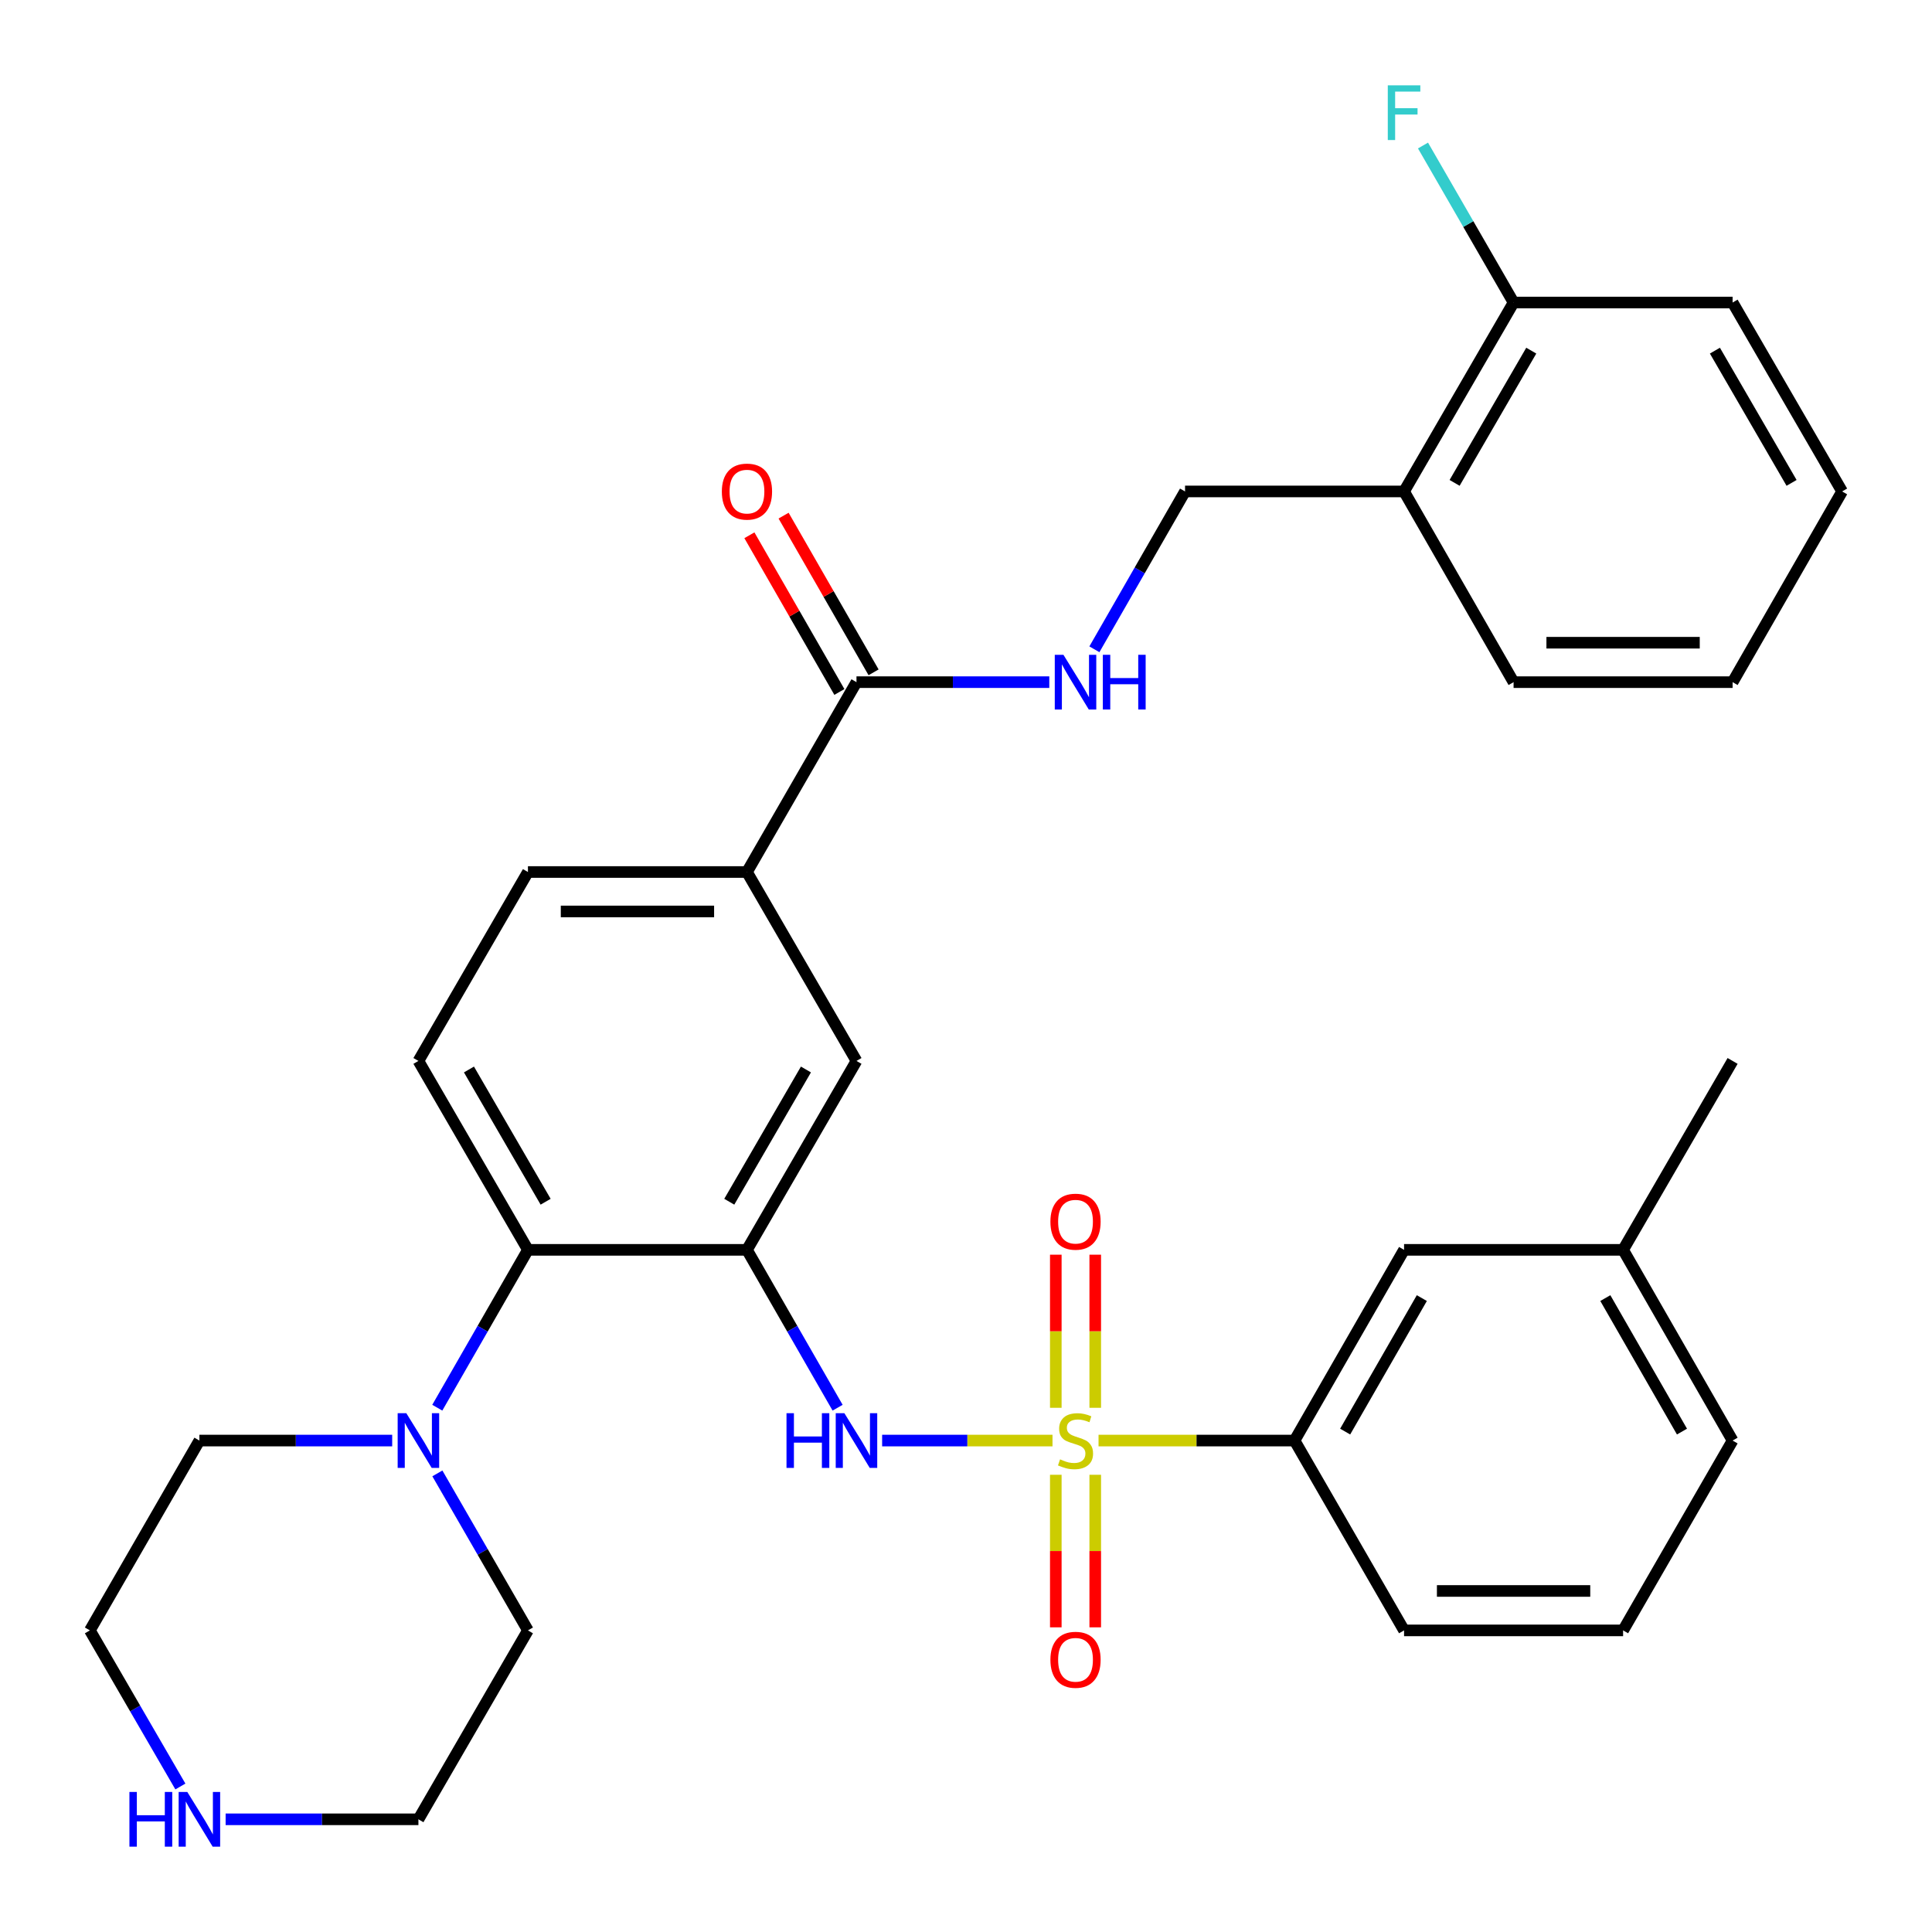 <?xml version='1.0' encoding='iso-8859-1'?>
<svg version='1.1' baseProfile='full'
              xmlns='http://www.w3.org/2000/svg'
                      xmlns:rdkit='http://www.rdkit.org/xml'
                      xmlns:xlink='http://www.w3.org/1999/xlink'
                  xml:space='preserve'
width='1000px' height='1000px' viewBox='0 0 1000 1000'>
<!-- END OF HEADER -->
<rect style='opacity:1.0;fill:#FFFFFF;stroke:none' width='1000' height='1000' x='0' y='0'> </rect>
<path class='bond-1' d='M 544.773,745.631 L 500.681,745.631' style='fill:none;fill-rule:evenodd;stroke:#CCCC00;stroke-width:6px;stroke-linecap:butt;stroke-linejoin:miter;stroke-opacity:1' />
<path class='bond-1' d='M 500.681,745.631 L 456.589,745.631' style='fill:none;fill-rule:evenodd;stroke:#0000FF;stroke-width:6px;stroke-linecap:butt;stroke-linejoin:miter;stroke-opacity:1' />
<path class='bond-3' d='M 568.602,745.631 L 619.327,745.631' style='fill:none;fill-rule:evenodd;stroke:#CCCC00;stroke-width:6px;stroke-linecap:butt;stroke-linejoin:miter;stroke-opacity:1' />
<path class='bond-3' d='M 619.327,745.631 L 670.052,745.631' style='fill:none;fill-rule:evenodd;stroke:#000000;stroke-width:6px;stroke-linecap:butt;stroke-linejoin:miter;stroke-opacity:1' />
<path class='bond-9' d='M 566.893,728.677 L 566.893,689.052' style='fill:none;fill-rule:evenodd;stroke:#CCCC00;stroke-width:6px;stroke-linecap:butt;stroke-linejoin:miter;stroke-opacity:1' />
<path class='bond-9' d='M 566.893,689.052 L 566.893,649.427' style='fill:none;fill-rule:evenodd;stroke:#FF0000;stroke-width:6px;stroke-linecap:butt;stroke-linejoin:miter;stroke-opacity:1' />
<path class='bond-9' d='M 546.482,728.677 L 546.482,689.052' style='fill:none;fill-rule:evenodd;stroke:#CCCC00;stroke-width:6px;stroke-linecap:butt;stroke-linejoin:miter;stroke-opacity:1' />
<path class='bond-9' d='M 546.482,689.052 L 546.482,649.427' style='fill:none;fill-rule:evenodd;stroke:#FF0000;stroke-width:6px;stroke-linecap:butt;stroke-linejoin:miter;stroke-opacity:1' />
<path class='bond-10' d='M 546.482,763.346 L 546.482,802.826' style='fill:none;fill-rule:evenodd;stroke:#CCCC00;stroke-width:6px;stroke-linecap:butt;stroke-linejoin:miter;stroke-opacity:1' />
<path class='bond-10' d='M 546.482,802.826 L 546.482,842.306' style='fill:none;fill-rule:evenodd;stroke:#FF0000;stroke-width:6px;stroke-linecap:butt;stroke-linejoin:miter;stroke-opacity:1' />
<path class='bond-10' d='M 566.893,763.346 L 566.893,802.826' style='fill:none;fill-rule:evenodd;stroke:#CCCC00;stroke-width:6px;stroke-linecap:butt;stroke-linejoin:miter;stroke-opacity:1' />
<path class='bond-10' d='M 566.893,802.826 L 566.893,842.306' style='fill:none;fill-rule:evenodd;stroke:#FF0000;stroke-width:6px;stroke-linecap:butt;stroke-linejoin:miter;stroke-opacity:1' />
<path class='bond-0' d='M 386.625,646.918 L 410.086,687.772' style='fill:none;fill-rule:evenodd;stroke:#000000;stroke-width:6px;stroke-linecap:butt;stroke-linejoin:miter;stroke-opacity:1' />
<path class='bond-0' d='M 410.086,687.772 L 433.546,728.625' style='fill:none;fill-rule:evenodd;stroke:#0000FF;stroke-width:6px;stroke-linecap:butt;stroke-linejoin:miter;stroke-opacity:1' />
<path class='bond-2' d='M 386.625,646.918 L 273.261,646.918' style='fill:none;fill-rule:evenodd;stroke:#000000;stroke-width:6px;stroke-linecap:butt;stroke-linejoin:miter;stroke-opacity:1' />
<path class='bond-6' d='M 386.625,646.918 L 443.312,549.135' style='fill:none;fill-rule:evenodd;stroke:#000000;stroke-width:6px;stroke-linecap:butt;stroke-linejoin:miter;stroke-opacity:1' />
<path class='bond-6' d='M 377.469,622.014 L 417.15,553.565' style='fill:none;fill-rule:evenodd;stroke:#000000;stroke-width:6px;stroke-linecap:butt;stroke-linejoin:miter;stroke-opacity:1' />
<path class='bond-4' d='M 273.261,646.918 L 249.8,687.772' style='fill:none;fill-rule:evenodd;stroke:#000000;stroke-width:6px;stroke-linecap:butt;stroke-linejoin:miter;stroke-opacity:1' />
<path class='bond-4' d='M 249.8,687.772 L 226.339,728.625' style='fill:none;fill-rule:evenodd;stroke:#0000FF;stroke-width:6px;stroke-linecap:butt;stroke-linejoin:miter;stroke-opacity:1' />
<path class='bond-11' d='M 273.261,646.918 L 216.573,549.135' style='fill:none;fill-rule:evenodd;stroke:#000000;stroke-width:6px;stroke-linecap:butt;stroke-linejoin:miter;stroke-opacity:1' />
<path class='bond-11' d='M 282.416,622.014 L 242.735,553.565' style='fill:none;fill-rule:evenodd;stroke:#000000;stroke-width:6px;stroke-linecap:butt;stroke-linejoin:miter;stroke-opacity:1' />
<path class='bond-16' d='M 670.052,745.631 L 726.739,646.918' style='fill:none;fill-rule:evenodd;stroke:#000000;stroke-width:6px;stroke-linecap:butt;stroke-linejoin:miter;stroke-opacity:1' />
<path class='bond-16' d='M 696.255,740.989 L 735.937,671.89' style='fill:none;fill-rule:evenodd;stroke:#000000;stroke-width:6px;stroke-linecap:butt;stroke-linejoin:miter;stroke-opacity:1' />
<path class='bond-23' d='M 670.052,745.631 L 726.739,843.891' style='fill:none;fill-rule:evenodd;stroke:#000000;stroke-width:6px;stroke-linecap:butt;stroke-linejoin:miter;stroke-opacity:1' />
<path class='bond-21' d='M 202.999,745.631 L 153.104,745.631' style='fill:none;fill-rule:evenodd;stroke:#0000FF;stroke-width:6px;stroke-linecap:butt;stroke-linejoin:miter;stroke-opacity:1' />
<path class='bond-21' d='M 153.104,745.631 L 103.209,745.631' style='fill:none;fill-rule:evenodd;stroke:#000000;stroke-width:6px;stroke-linecap:butt;stroke-linejoin:miter;stroke-opacity:1' />
<path class='bond-22' d='M 226.379,762.627 L 249.82,803.259' style='fill:none;fill-rule:evenodd;stroke:#0000FF;stroke-width:6px;stroke-linecap:butt;stroke-linejoin:miter;stroke-opacity:1' />
<path class='bond-22' d='M 249.82,803.259 L 273.261,843.891' style='fill:none;fill-rule:evenodd;stroke:#000000;stroke-width:6px;stroke-linecap:butt;stroke-linejoin:miter;stroke-opacity:1' />
<path class='bond-5' d='M 443.312,353.082 L 386.625,451.352' style='fill:none;fill-rule:evenodd;stroke:#000000;stroke-width:6px;stroke-linecap:butt;stroke-linejoin:miter;stroke-opacity:1' />
<path class='bond-8' d='M 443.312,353.082 L 493.213,353.082' style='fill:none;fill-rule:evenodd;stroke:#000000;stroke-width:6px;stroke-linecap:butt;stroke-linejoin:miter;stroke-opacity:1' />
<path class='bond-8' d='M 493.213,353.082 L 543.113,353.082' style='fill:none;fill-rule:evenodd;stroke:#0000FF;stroke-width:6px;stroke-linecap:butt;stroke-linejoin:miter;stroke-opacity:1' />
<path class='bond-17' d='M 452.163,347.999 L 428.874,307.446' style='fill:none;fill-rule:evenodd;stroke:#000000;stroke-width:6px;stroke-linecap:butt;stroke-linejoin:miter;stroke-opacity:1' />
<path class='bond-17' d='M 428.874,307.446 L 405.585,266.892' style='fill:none;fill-rule:evenodd;stroke:#FF0000;stroke-width:6px;stroke-linecap:butt;stroke-linejoin:miter;stroke-opacity:1' />
<path class='bond-17' d='M 434.462,358.164 L 411.174,317.611' style='fill:none;fill-rule:evenodd;stroke:#000000;stroke-width:6px;stroke-linecap:butt;stroke-linejoin:miter;stroke-opacity:1' />
<path class='bond-17' d='M 411.174,317.611 L 387.885,277.057' style='fill:none;fill-rule:evenodd;stroke:#FF0000;stroke-width:6px;stroke-linecap:butt;stroke-linejoin:miter;stroke-opacity:1' />
<path class='bond-7' d='M 443.312,549.135 L 386.625,451.352' style='fill:none;fill-rule:evenodd;stroke:#000000;stroke-width:6px;stroke-linecap:butt;stroke-linejoin:miter;stroke-opacity:1' />
<path class='bond-15' d='M 386.625,451.352 L 273.261,451.352' style='fill:none;fill-rule:evenodd;stroke:#000000;stroke-width:6px;stroke-linecap:butt;stroke-linejoin:miter;stroke-opacity:1' />
<path class='bond-15' d='M 369.62,471.764 L 290.265,471.764' style='fill:none;fill-rule:evenodd;stroke:#000000;stroke-width:6px;stroke-linecap:butt;stroke-linejoin:miter;stroke-opacity:1' />
<path class='bond-13' d='M 566.454,336.076 L 589.914,295.222' style='fill:none;fill-rule:evenodd;stroke:#0000FF;stroke-width:6px;stroke-linecap:butt;stroke-linejoin:miter;stroke-opacity:1' />
<path class='bond-13' d='M 589.914,295.222 L 613.375,254.369' style='fill:none;fill-rule:evenodd;stroke:#000000;stroke-width:6px;stroke-linecap:butt;stroke-linejoin:miter;stroke-opacity:1' />
<path class='bond-34' d='M 216.573,549.135 L 273.261,451.352' style='fill:none;fill-rule:evenodd;stroke:#000000;stroke-width:6px;stroke-linecap:butt;stroke-linejoin:miter;stroke-opacity:1' />
<path class='bond-12' d='M 726.739,254.369 L 613.375,254.369' style='fill:none;fill-rule:evenodd;stroke:#000000;stroke-width:6px;stroke-linecap:butt;stroke-linejoin:miter;stroke-opacity:1' />
<path class='bond-18' d='M 726.739,254.369 L 783.427,156.586' style='fill:none;fill-rule:evenodd;stroke:#000000;stroke-width:6px;stroke-linecap:butt;stroke-linejoin:miter;stroke-opacity:1' />
<path class='bond-18' d='M 752.901,249.939 L 792.582,181.49' style='fill:none;fill-rule:evenodd;stroke:#000000;stroke-width:6px;stroke-linecap:butt;stroke-linejoin:miter;stroke-opacity:1' />
<path class='bond-27' d='M 726.739,254.369 L 783.427,353.082' style='fill:none;fill-rule:evenodd;stroke:#000000;stroke-width:6px;stroke-linecap:butt;stroke-linejoin:miter;stroke-opacity:1' />
<path class='bond-14' d='M 116.783,941.674 L 166.678,941.674' style='fill:none;fill-rule:evenodd;stroke:#0000FF;stroke-width:6px;stroke-linecap:butt;stroke-linejoin:miter;stroke-opacity:1' />
<path class='bond-14' d='M 166.678,941.674 L 216.573,941.674' style='fill:none;fill-rule:evenodd;stroke:#000000;stroke-width:6px;stroke-linecap:butt;stroke-linejoin:miter;stroke-opacity:1' />
<path class='bond-35' d='M 93.362,924.688 L 69.942,884.289' style='fill:none;fill-rule:evenodd;stroke:#0000FF;stroke-width:6px;stroke-linecap:butt;stroke-linejoin:miter;stroke-opacity:1' />
<path class='bond-35' d='M 69.942,884.289 L 46.522,843.891' style='fill:none;fill-rule:evenodd;stroke:#000000;stroke-width:6px;stroke-linecap:butt;stroke-linejoin:miter;stroke-opacity:1' />
<path class='bond-20' d='M 726.739,646.918 L 840.114,646.918' style='fill:none;fill-rule:evenodd;stroke:#000000;stroke-width:6px;stroke-linecap:butt;stroke-linejoin:miter;stroke-opacity:1' />
<path class='bond-19' d='M 783.427,156.586 L 759.986,115.954' style='fill:none;fill-rule:evenodd;stroke:#000000;stroke-width:6px;stroke-linecap:butt;stroke-linejoin:miter;stroke-opacity:1' />
<path class='bond-19' d='M 759.986,115.954 L 736.544,75.322' style='fill:none;fill-rule:evenodd;stroke:#33CCCC;stroke-width:6px;stroke-linecap:butt;stroke-linejoin:miter;stroke-opacity:1' />
<path class='bond-28' d='M 783.427,156.586 L 896.791,156.586' style='fill:none;fill-rule:evenodd;stroke:#000000;stroke-width:6px;stroke-linecap:butt;stroke-linejoin:miter;stroke-opacity:1' />
<path class='bond-30' d='M 840.114,646.918 L 896.791,549.135' style='fill:none;fill-rule:evenodd;stroke:#000000;stroke-width:6px;stroke-linecap:butt;stroke-linejoin:miter;stroke-opacity:1' />
<path class='bond-33' d='M 840.114,646.918 L 896.791,745.631' style='fill:none;fill-rule:evenodd;stroke:#000000;stroke-width:6px;stroke-linecap:butt;stroke-linejoin:miter;stroke-opacity:1' />
<path class='bond-33' d='M 830.914,671.889 L 870.588,740.988' style='fill:none;fill-rule:evenodd;stroke:#000000;stroke-width:6px;stroke-linecap:butt;stroke-linejoin:miter;stroke-opacity:1' />
<path class='bond-24' d='M 103.209,745.631 L 46.522,843.891' style='fill:none;fill-rule:evenodd;stroke:#000000;stroke-width:6px;stroke-linecap:butt;stroke-linejoin:miter;stroke-opacity:1' />
<path class='bond-25' d='M 273.261,843.891 L 216.573,941.674' style='fill:none;fill-rule:evenodd;stroke:#000000;stroke-width:6px;stroke-linecap:butt;stroke-linejoin:miter;stroke-opacity:1' />
<path class='bond-26' d='M 726.739,843.891 L 840.114,843.891' style='fill:none;fill-rule:evenodd;stroke:#000000;stroke-width:6px;stroke-linecap:butt;stroke-linejoin:miter;stroke-opacity:1' />
<path class='bond-26' d='M 743.745,823.479 L 823.108,823.479' style='fill:none;fill-rule:evenodd;stroke:#000000;stroke-width:6px;stroke-linecap:butt;stroke-linejoin:miter;stroke-opacity:1' />
<path class='bond-29' d='M 840.114,843.891 L 896.791,745.631' style='fill:none;fill-rule:evenodd;stroke:#000000;stroke-width:6px;stroke-linecap:butt;stroke-linejoin:miter;stroke-opacity:1' />
<path class='bond-31' d='M 783.427,353.082 L 896.791,353.082' style='fill:none;fill-rule:evenodd;stroke:#000000;stroke-width:6px;stroke-linecap:butt;stroke-linejoin:miter;stroke-opacity:1' />
<path class='bond-31' d='M 800.431,332.67 L 879.786,332.67' style='fill:none;fill-rule:evenodd;stroke:#000000;stroke-width:6px;stroke-linecap:butt;stroke-linejoin:miter;stroke-opacity:1' />
<path class='bond-36' d='M 896.791,156.586 L 953.478,254.369' style='fill:none;fill-rule:evenodd;stroke:#000000;stroke-width:6px;stroke-linecap:butt;stroke-linejoin:miter;stroke-opacity:1' />
<path class='bond-36' d='M 887.635,181.49 L 927.316,249.939' style='fill:none;fill-rule:evenodd;stroke:#000000;stroke-width:6px;stroke-linecap:butt;stroke-linejoin:miter;stroke-opacity:1' />
<path class='bond-32' d='M 896.791,353.082 L 953.478,254.369' style='fill:none;fill-rule:evenodd;stroke:#000000;stroke-width:6px;stroke-linecap:butt;stroke-linejoin:miter;stroke-opacity:1' />
<path  class='atom-0' d='M 548.688 755.351
Q 549.008 755.471, 550.328 756.031
Q 551.648 756.591, 553.088 756.951
Q 554.568 757.271, 556.008 757.271
Q 558.688 757.271, 560.248 755.991
Q 561.808 754.671, 561.808 752.391
Q 561.808 750.831, 561.008 749.871
Q 560.248 748.911, 559.048 748.391
Q 557.848 747.871, 555.848 747.271
Q 553.328 746.511, 551.808 745.791
Q 550.328 745.071, 549.248 743.551
Q 548.208 742.031, 548.208 739.471
Q 548.208 735.911, 550.608 733.711
Q 553.048 731.511, 557.848 731.511
Q 561.128 731.511, 564.848 733.071
L 563.928 736.151
Q 560.528 734.751, 557.968 734.751
Q 555.208 734.751, 553.688 735.911
Q 552.168 737.031, 552.208 738.991
Q 552.208 740.511, 552.968 741.431
Q 553.768 742.351, 554.888 742.871
Q 556.048 743.391, 557.968 743.991
Q 560.528 744.791, 562.048 745.591
Q 563.568 746.391, 564.648 748.031
Q 565.768 749.631, 565.768 752.391
Q 565.768 756.311, 563.128 758.431
Q 560.528 760.511, 556.168 760.511
Q 553.648 760.511, 551.728 759.951
Q 549.848 759.431, 547.608 758.511
L 548.688 755.351
' fill='#CCCC00'/>
<path  class='atom-2' d='M 407.092 731.471
L 410.932 731.471
L 410.932 743.511
L 425.412 743.511
L 425.412 731.471
L 429.252 731.471
L 429.252 759.791
L 425.412 759.791
L 425.412 746.711
L 410.932 746.711
L 410.932 759.791
L 407.092 759.791
L 407.092 731.471
' fill='#0000FF'/>
<path  class='atom-2' d='M 437.052 731.471
L 446.332 746.471
Q 447.252 747.951, 448.732 750.631
Q 450.212 753.311, 450.292 753.471
L 450.292 731.471
L 454.052 731.471
L 454.052 759.791
L 450.172 759.791
L 440.212 743.391
Q 439.052 741.471, 437.812 739.271
Q 436.612 737.071, 436.252 736.391
L 436.252 759.791
L 432.572 759.791
L 432.572 731.471
L 437.052 731.471
' fill='#0000FF'/>
<path  class='atom-5' d='M 210.313 731.471
L 219.593 746.471
Q 220.513 747.951, 221.993 750.631
Q 223.473 753.311, 223.553 753.471
L 223.553 731.471
L 227.313 731.471
L 227.313 759.791
L 223.433 759.791
L 213.473 743.391
Q 212.313 741.471, 211.073 739.271
Q 209.873 737.071, 209.513 736.391
L 209.513 759.791
L 205.833 759.791
L 205.833 731.471
L 210.313 731.471
' fill='#0000FF'/>
<path  class='atom-9' d='M 550.428 338.922
L 559.708 353.922
Q 560.628 355.402, 562.108 358.082
Q 563.588 360.762, 563.668 360.922
L 563.668 338.922
L 567.428 338.922
L 567.428 367.242
L 563.548 367.242
L 553.588 350.842
Q 552.428 348.922, 551.188 346.722
Q 549.988 344.522, 549.628 343.842
L 549.628 367.242
L 545.948 367.242
L 545.948 338.922
L 550.428 338.922
' fill='#0000FF'/>
<path  class='atom-9' d='M 570.828 338.922
L 574.668 338.922
L 574.668 350.962
L 589.148 350.962
L 589.148 338.922
L 592.988 338.922
L 592.988 367.242
L 589.148 367.242
L 589.148 354.162
L 574.668 354.162
L 574.668 367.242
L 570.828 367.242
L 570.828 338.922
' fill='#0000FF'/>
<path  class='atom-10' d='M 543.688 632.336
Q 543.688 625.536, 547.048 621.736
Q 550.408 617.936, 556.688 617.936
Q 562.968 617.936, 566.328 621.736
Q 569.688 625.536, 569.688 632.336
Q 569.688 639.216, 566.288 643.136
Q 562.888 647.016, 556.688 647.016
Q 550.448 647.016, 547.048 643.136
Q 543.688 639.256, 543.688 632.336
M 556.688 643.816
Q 561.008 643.816, 563.328 640.936
Q 565.688 638.016, 565.688 632.336
Q 565.688 626.776, 563.328 623.976
Q 561.008 621.136, 556.688 621.136
Q 552.368 621.136, 550.008 623.936
Q 547.688 626.736, 547.688 632.336
Q 547.688 638.056, 550.008 640.936
Q 552.368 643.816, 556.688 643.816
' fill='#FF0000'/>
<path  class='atom-11' d='M 543.688 859.098
Q 543.688 852.298, 547.048 848.498
Q 550.408 844.698, 556.688 844.698
Q 562.968 844.698, 566.328 848.498
Q 569.688 852.298, 569.688 859.098
Q 569.688 865.978, 566.288 869.898
Q 562.888 873.778, 556.688 873.778
Q 550.448 873.778, 547.048 869.898
Q 543.688 866.018, 543.688 859.098
M 556.688 870.578
Q 561.008 870.578, 563.328 867.698
Q 565.688 864.778, 565.688 859.098
Q 565.688 853.538, 563.328 850.738
Q 561.008 847.898, 556.688 847.898
Q 552.368 847.898, 550.008 850.698
Q 547.688 853.498, 547.688 859.098
Q 547.688 864.818, 550.008 867.698
Q 552.368 870.578, 556.688 870.578
' fill='#FF0000'/>
<path  class='atom-15' d='M 66.989 927.514
L 70.829 927.514
L 70.829 939.554
L 85.309 939.554
L 85.309 927.514
L 89.149 927.514
L 89.149 955.834
L 85.309 955.834
L 85.309 942.754
L 70.829 942.754
L 70.829 955.834
L 66.989 955.834
L 66.989 927.514
' fill='#0000FF'/>
<path  class='atom-15' d='M 96.949 927.514
L 106.229 942.514
Q 107.149 943.994, 108.629 946.674
Q 110.109 949.354, 110.189 949.514
L 110.189 927.514
L 113.949 927.514
L 113.949 955.834
L 110.069 955.834
L 100.109 939.434
Q 98.949 937.514, 97.709 935.314
Q 96.509 933.114, 96.149 932.434
L 96.149 955.834
L 92.469 955.834
L 92.469 927.514
L 96.949 927.514
' fill='#0000FF'/>
<path  class='atom-18' d='M 373.625 254.449
Q 373.625 247.649, 376.985 243.849
Q 380.345 240.049, 386.625 240.049
Q 392.905 240.049, 396.265 243.849
Q 399.625 247.649, 399.625 254.449
Q 399.625 261.329, 396.225 265.249
Q 392.825 269.129, 386.625 269.129
Q 380.385 269.129, 376.985 265.249
Q 373.625 261.369, 373.625 254.449
M 386.625 265.929
Q 390.945 265.929, 393.265 263.049
Q 395.625 260.129, 395.625 254.449
Q 395.625 248.889, 393.265 246.089
Q 390.945 243.249, 386.625 243.249
Q 382.305 243.249, 379.945 246.049
Q 377.625 248.849, 377.625 254.449
Q 377.625 260.169, 379.945 263.049
Q 382.305 265.929, 386.625 265.929
' fill='#FF0000'/>
<path  class='atom-20' d='M 718.319 44.166
L 735.159 44.166
L 735.159 47.406
L 722.119 47.406
L 722.119 56.006
L 733.719 56.006
L 733.719 59.286
L 722.119 59.286
L 722.119 72.486
L 718.319 72.486
L 718.319 44.166
' fill='#33CCCC'/>
</svg>
